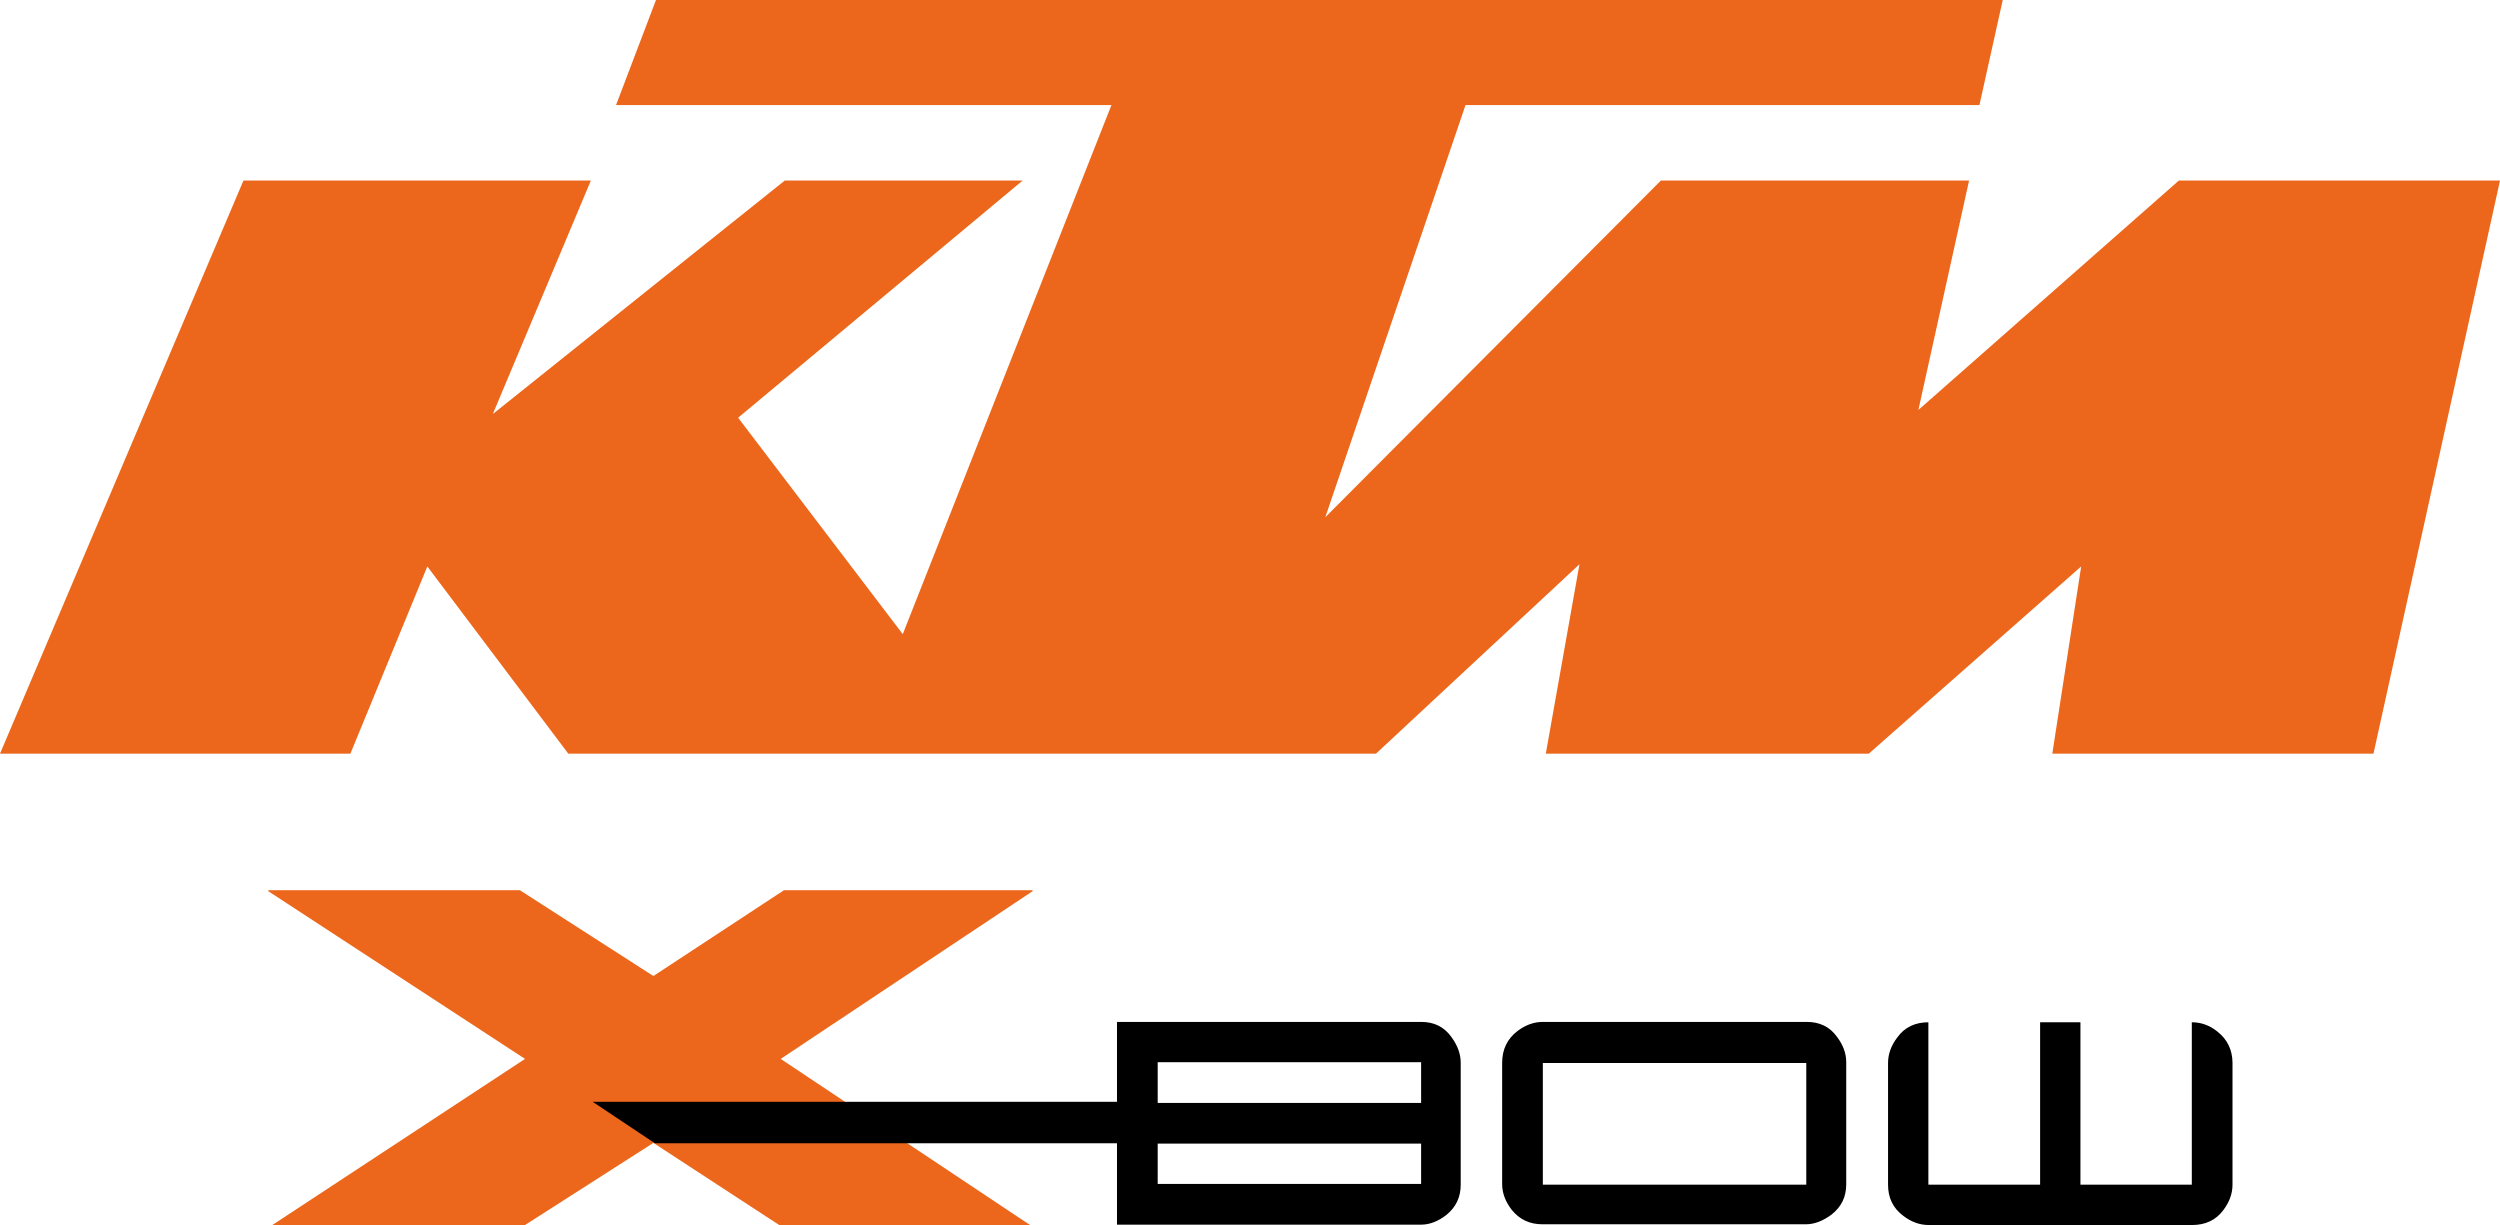 <?xml version="1.0" encoding="utf-8"?>
<!-- Generator: Adobe Illustrator 22.1.0, SVG Export Plug-In . SVG Version: 6.00 Build 0)  -->
<svg version="1.1" id="Ebene_1" xmlns="http://www.w3.org/2000/svg" xmlns:xlink="http://www.w3.org/1999/xlink" x="0px" y="0px"
	 viewBox="0 0 675.7 331.1" style="enable-background:new 0 0 675.7 331.1;" xml:space="preserve">
<style type="text/css">
	.st0{fill:#EC671B;}
</style>
<polygon class="st0" points="177.3,0 166.5,28.4 300.4,28.4 244,171.4 199.5,112.9 276.4,48.8 212.1,48.8 133.2,111.9 159.7,48.8 
	65.8,48.8 0,203.7 94.7,203.7 115.5,153.1 153.6,203.7 371.9,203.7 426.9,152.5 417.8,203.7 505.1,203.7 562.5,153.1 554.7,203.7 
	641.5,203.7 675.7,48.8 588.9,48.8 518.5,110.8 532.2,48.8 448.9,48.8 358.2,139.8 396.1,28.4 535,28.4 541.3,0 "/>
<g>
	<polygon class="st0" points="73.6,331.1 141.9,331.1 176.6,308.9 210.6,331.1 278.4,331.1 211,286.2 279.2,240.8 278.9,240.6 
		211.9,240.6 176.6,263.8 140.5,240.6 72.7,240.6 72.4,240.8 141.9,286.2 	"/>
	<path d="M488.3,276.2H417c-2.5,0-4.8,0.9-6.9,2.5c-2.7,2.1-4.1,4.9-4.1,8.6V320c0,2.5,0.9,4.8,2.6,7c2.1,2.6,4.8,3.9,8.3,3.9h71.2
		c2.3,0,4.6-0.9,6.9-2.6c2.7-2.1,4-4.8,4-8.2v-33c0-2.5-0.9-4.8-2.6-7C494.5,277.5,491.8,276.2,488.3,276.2z M488.3,320.2H417v-32.9
		h71.2V320.2z M599.3,278.8c-2.1-1.7-4.4-2.5-6.9-2.5v43.9h-30.1v-43.9h-10.9v43.9h-30.2v-43.9c-3.5,0-6.4,1.3-8.4,4.1
		c-1.6,2.1-2.5,4.4-2.5,6.9v32.9c0,3.5,1.3,6.3,4.1,8.4c2.2,1.7,4.5,2.5,6.9,2.5h71.2c3.5,0,6.4-1.3,8.4-4c1.6-2.1,2.5-4.4,2.5-6.9
		v-32.9C603.4,283.8,602,280.9,599.3,278.8z M384.1,276.2h-82.2v21.6H160.2l16.8,11.2h124.9V331h82.2c2.3,0,4.6-0.9,6.8-2.6
		c2.6-2.1,3.9-4.8,3.9-8.2v-33c0-2.4-0.9-4.7-2.5-6.9C390.3,277.5,387.6,276.2,384.1,276.2z M384.1,320h-71.2v-10.9h71.2V320z
		 M384.1,298.1h-71.2v-11h71.2V298.1z"/>
</g>
</svg>
